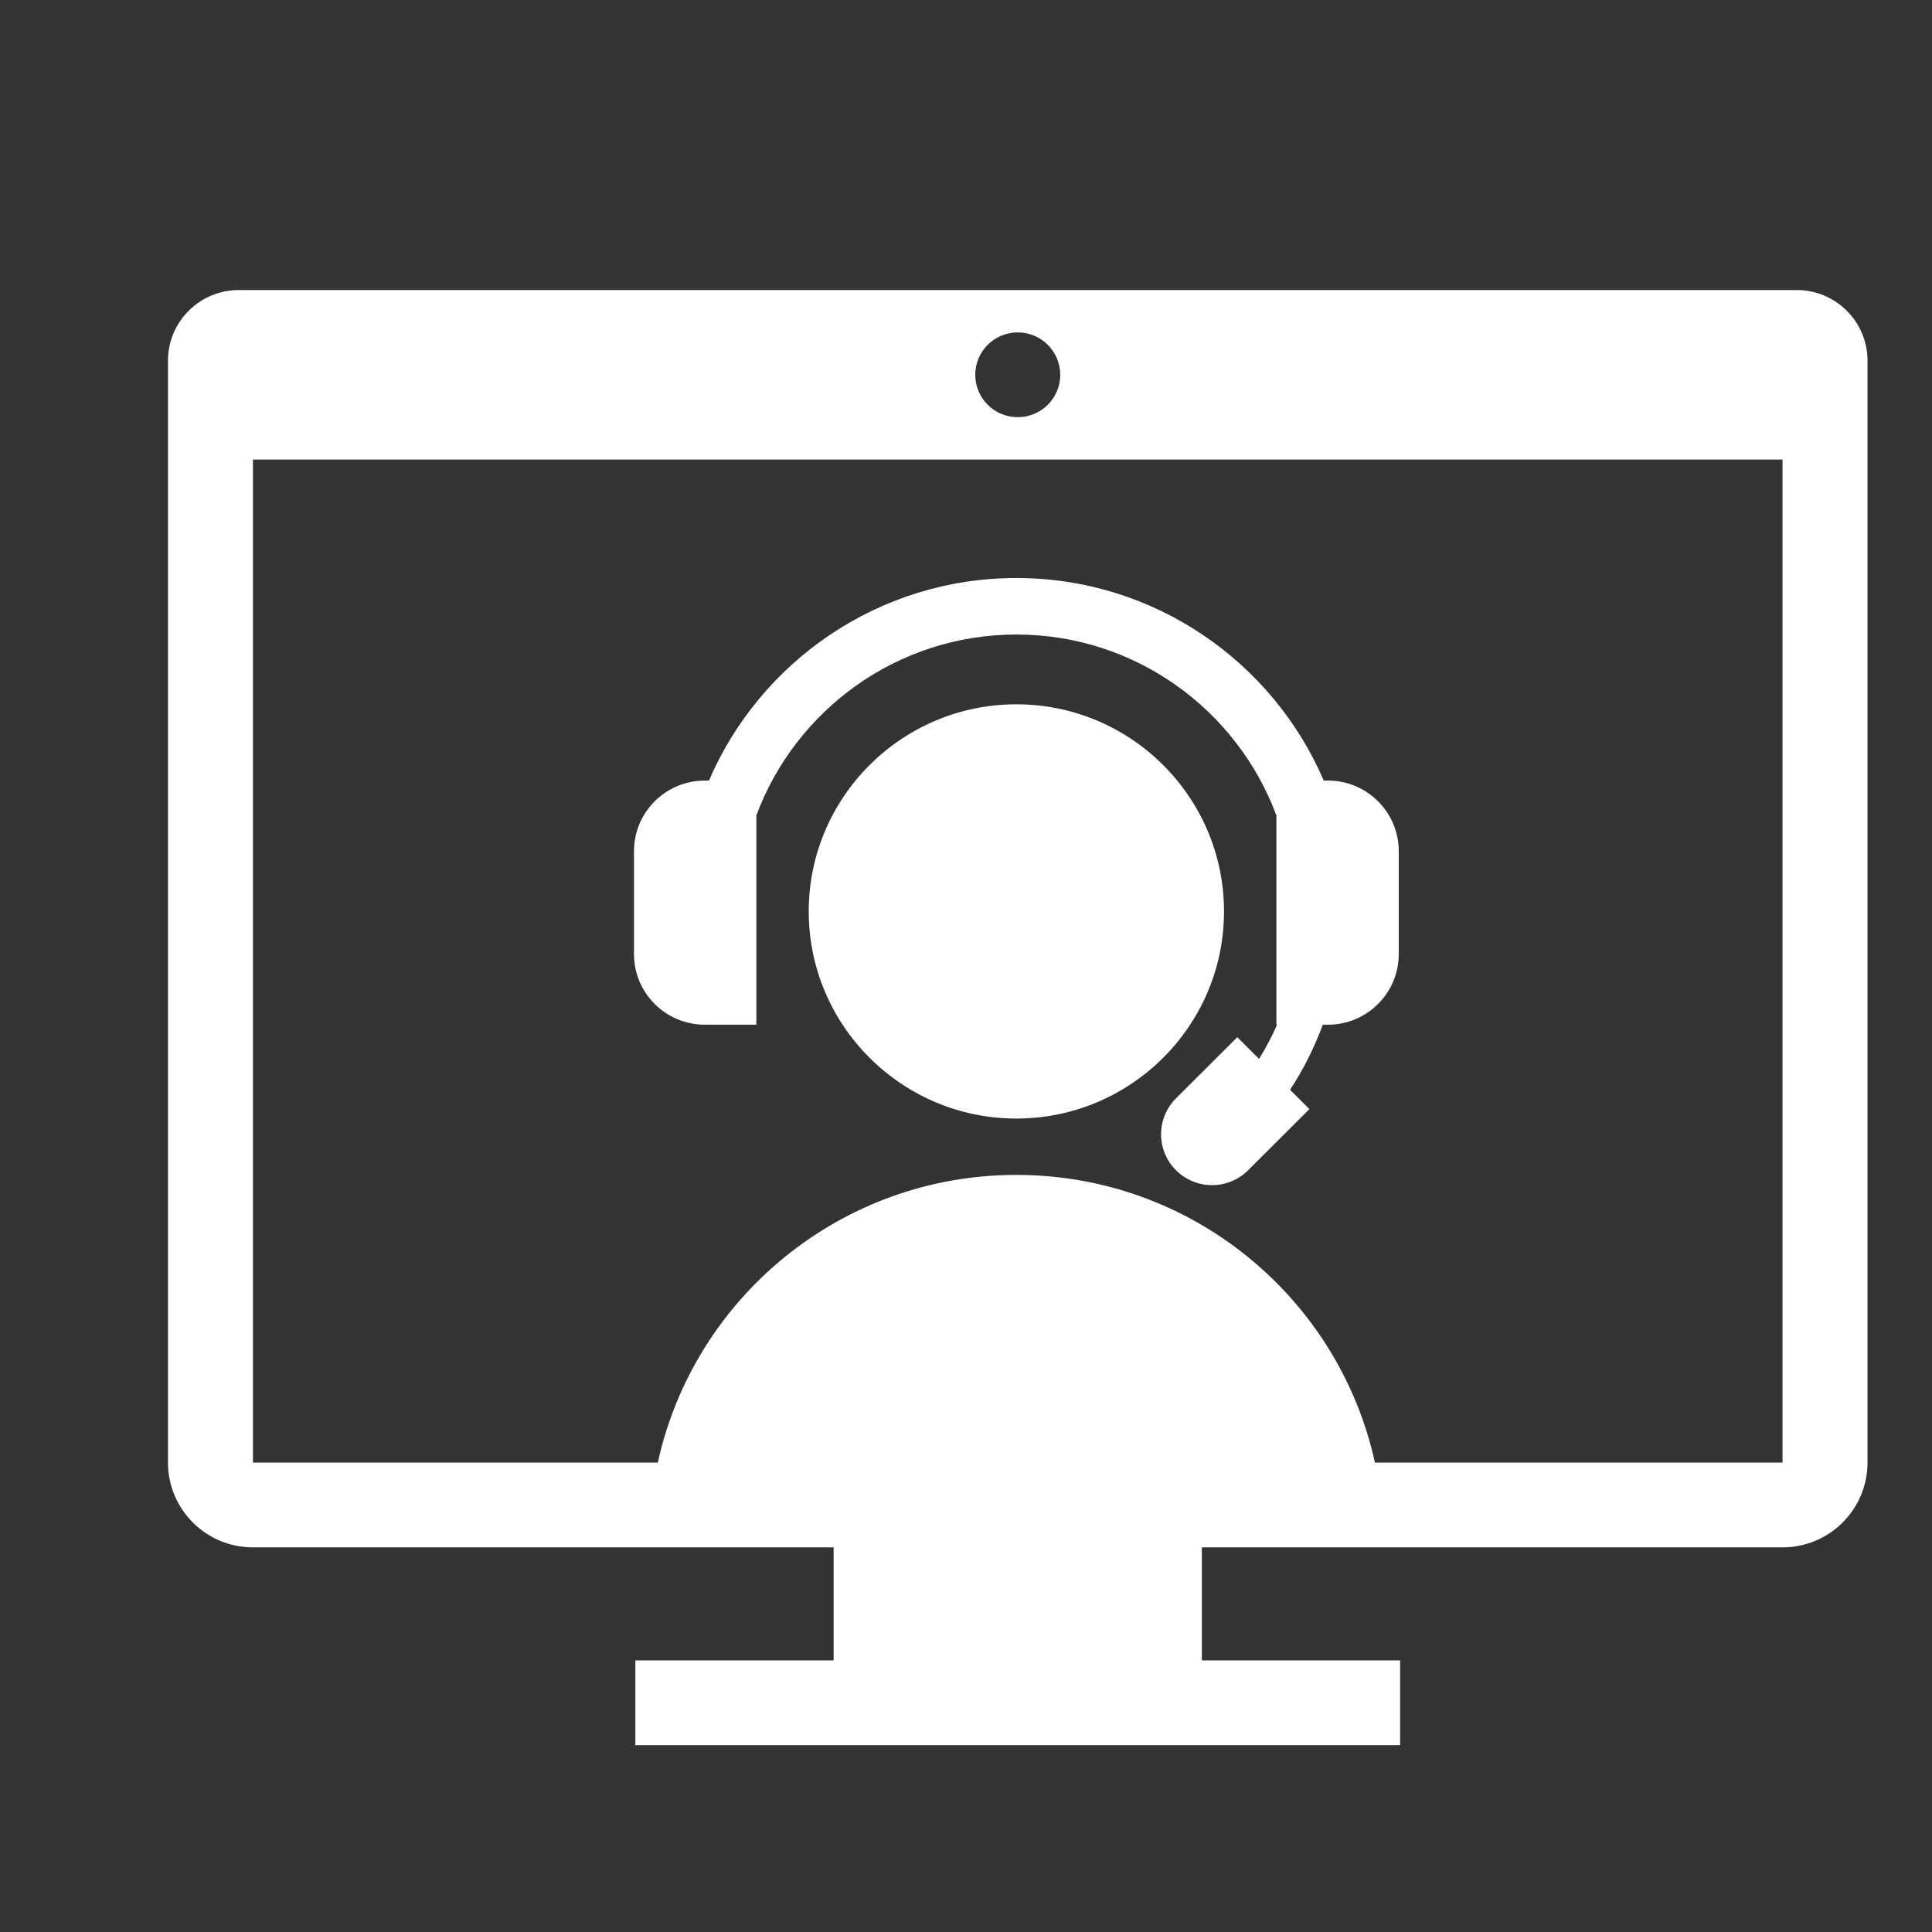 <svg xmlns="http://www.w3.org/2000/svg" xmlns:xlink="http://www.w3.org/1999/xlink" preserveAspectRatio="xMidYMid" width="128" height="128" viewBox="0 0 128 128">
  <rect x="0" y="0" width="128" height="128" fill="#333333" stroke="none"/>
  <defs>
    <style>
      .cls-1 {
        fill: #fafafa;
        fill-opacity: 0;
      }

      .cls-2 {
        fill: #fff;
        fill-rule: evenodd;
      }
    </style>
  </defs>
  <g>
    <rect x="-5" y="-7" width="143" height="142" class="cls-1"/>
    <path d="M118.097,102.517 L91.647,102.517 L79.626,102.517 L79.626,110.005 L92.763,110.005 L92.763,115.620 L42.094,115.620 L42.094,110.005 L55.230,110.005 L55.230,102.517 L43.028,102.517 L16.759,102.517 C13.650,102.517 11.129,100.002 11.129,96.901 L11.129,30.446 L11.129,23.896 C11.129,23.249 11.261,22.634 11.498,22.074 C11.973,20.954 12.872,20.058 13.995,19.584 C14.556,19.346 15.173,19.216 15.821,19.216 L119.035,19.216 C119.683,19.216 120.300,19.346 120.862,19.584 C121.984,20.058 122.884,20.954 123.358,22.074 C123.596,22.634 123.727,23.249 123.727,23.896 L123.727,30.446 L123.727,96.901 C123.727,100.002 121.206,102.517 118.097,102.517 ZM67.428,22.023 C65.873,22.023 64.613,23.280 64.613,24.832 C64.613,26.383 65.873,27.639 67.428,27.639 C68.983,27.639 70.243,26.383 70.243,24.832 C70.243,23.280 68.983,22.023 67.428,22.023 ZM118.097,30.446 L16.759,30.446 L16.759,96.901 L43.582,96.901 C45.969,86.003 55.695,77.841 67.337,77.841 C78.979,77.841 88.705,86.003 91.092,96.901 L118.097,96.901 L118.097,30.446 ZM87.640,67.888 C87.077,69.397 86.363,70.847 85.469,72.201 L86.751,73.481 L82.691,77.532 C81.372,78.847 79.233,78.847 77.914,77.532 C76.595,76.216 76.595,74.083 77.914,72.767 L81.975,68.716 L83.417,70.156 C83.866,69.424 84.267,68.669 84.610,67.888 L84.564,67.888 L84.564,54.023 C81.963,47.038 75.233,42.039 67.337,42.039 C59.440,42.039 52.711,47.038 50.110,54.023 L50.110,67.888 L46.694,67.888 C44.103,67.888 42.003,65.794 42.003,63.209 L42.003,56.395 C42.003,53.810 44.103,51.716 46.694,51.716 L46.971,51.716 C50.356,43.832 58.210,38.295 67.337,38.295 C76.464,38.295 84.317,43.832 87.702,51.716 L87.980,51.716 C90.571,51.716 92.671,53.810 92.671,56.395 L92.671,63.209 C92.671,65.794 90.571,67.888 87.980,67.888 L87.640,67.888 ZM67.337,46.662 C74.923,46.662 81.094,52.818 81.094,60.384 C81.094,67.951 74.923,74.107 67.337,74.107 C59.751,74.107 53.580,67.951 53.580,60.384 C53.580,52.818 59.751,46.662 67.337,46.662 Z" class="cls-2"/>
  </g>
</svg>
